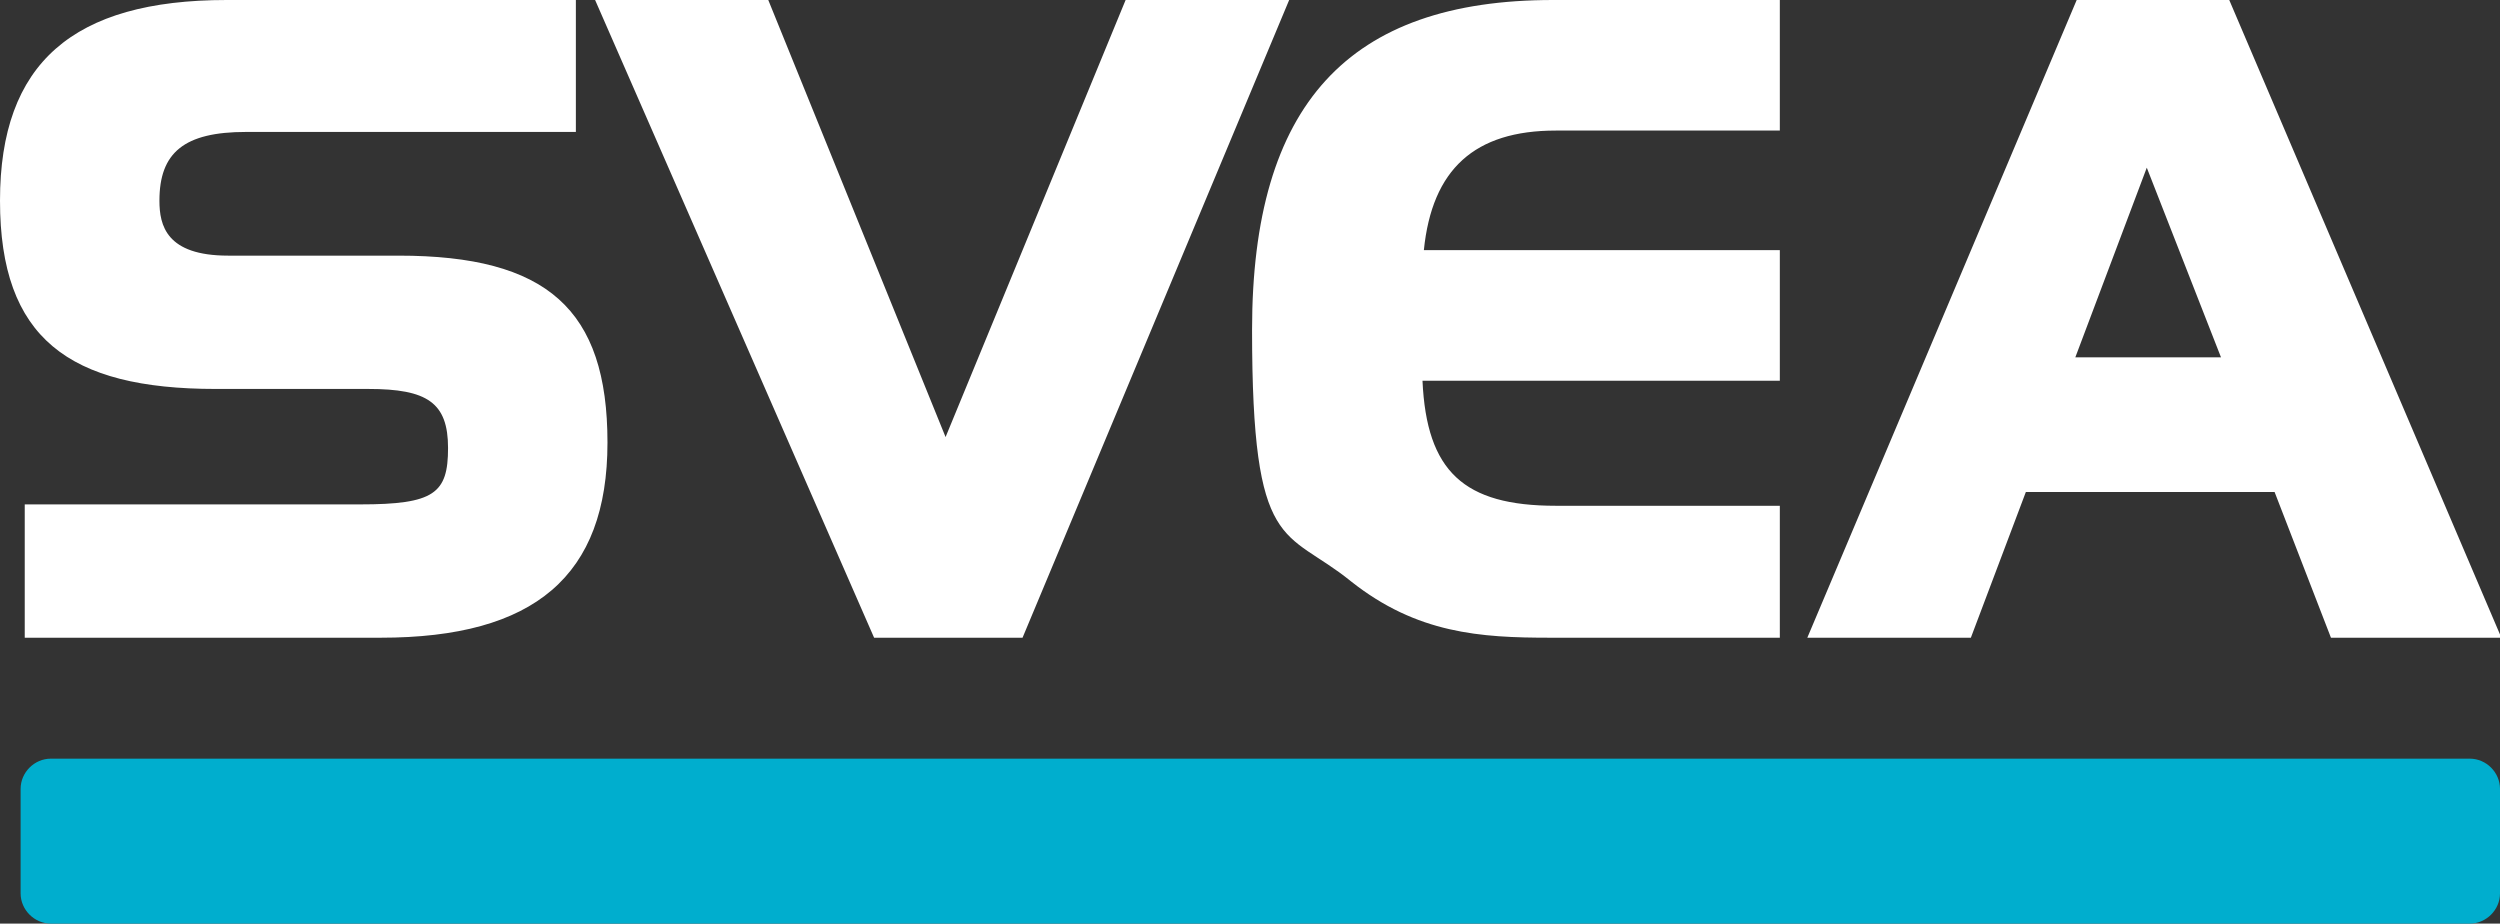 <?xml version="1.0" encoding="UTF-8"?>
<svg id="Layer_1" xmlns="http://www.w3.org/2000/svg" version="1.1" viewBox="0 0 181.9 67.2">
  <rect x="0" y="0" width="181.9" height="67.2" fill="#333333" stroke="none"/>
  <!-- Generator: Adobe Illustrator 29.8.2, SVG Export Plug-In . SVG Version: 2.1.1 Build 3)  -->
  <defs>
    <style>
      .st0 {
        fill: #fff;
      }

      .st1 {
        fill: #00aece;
      }
    </style>
  </defs>
  <path class="st0" d="M29,18.6h-12.4c-4.5,0-5-2.2-5-4,0-3.5,1.8-5,6.3-5h24V0h-25.4C5.3,0,0,4.6,0,14.6s5,13.7,15.7,13.7h11.1c4.3,0,5.8,1,5.8,4.3s-1,4.1-6.4,4.1H1.8v9.7h25.9c11.2,0,16.5-4.5,16.5-14.2s-4.4-13.6-15.2-13.6ZM81.9,0l-13.1,31.8L55.9,0h-12.6l20.3,46.4h10.8L93.8,0h-11.9ZM113.2,9.5h16.3V0h-16.5c-14.9,0-21.9,7.6-21.9,24s2.4,14.4,7.2,18.3c4.8,3.8,9.4,4.1,14.5,4.1h16.7v-9.6h-16.3c-6.7,0-9.4-2.5-9.7-9.1h26v-9.5h-25.9c.6-5.9,3.7-8.7,9.6-8.7ZM151.1,0l-19.6,46.4h11.9l4-10.6h18.1l4.1,10.6h12.4L162.2,0h-11.1,0ZM151,26l5.2-13.8,5.4,13.8h-10.6Z"/>
  <path class="st1" d="M3.7,55.2h176c1.2,0,2.2,1,2.2,2.2v7.6c0,1.2-1,2.2-2.2,2.2H3.7c-1.2,0-2.2-1-2.2-2.2v-7.6c0-1.2,1-2.2,2.2-2.2Z"/>
</svg>